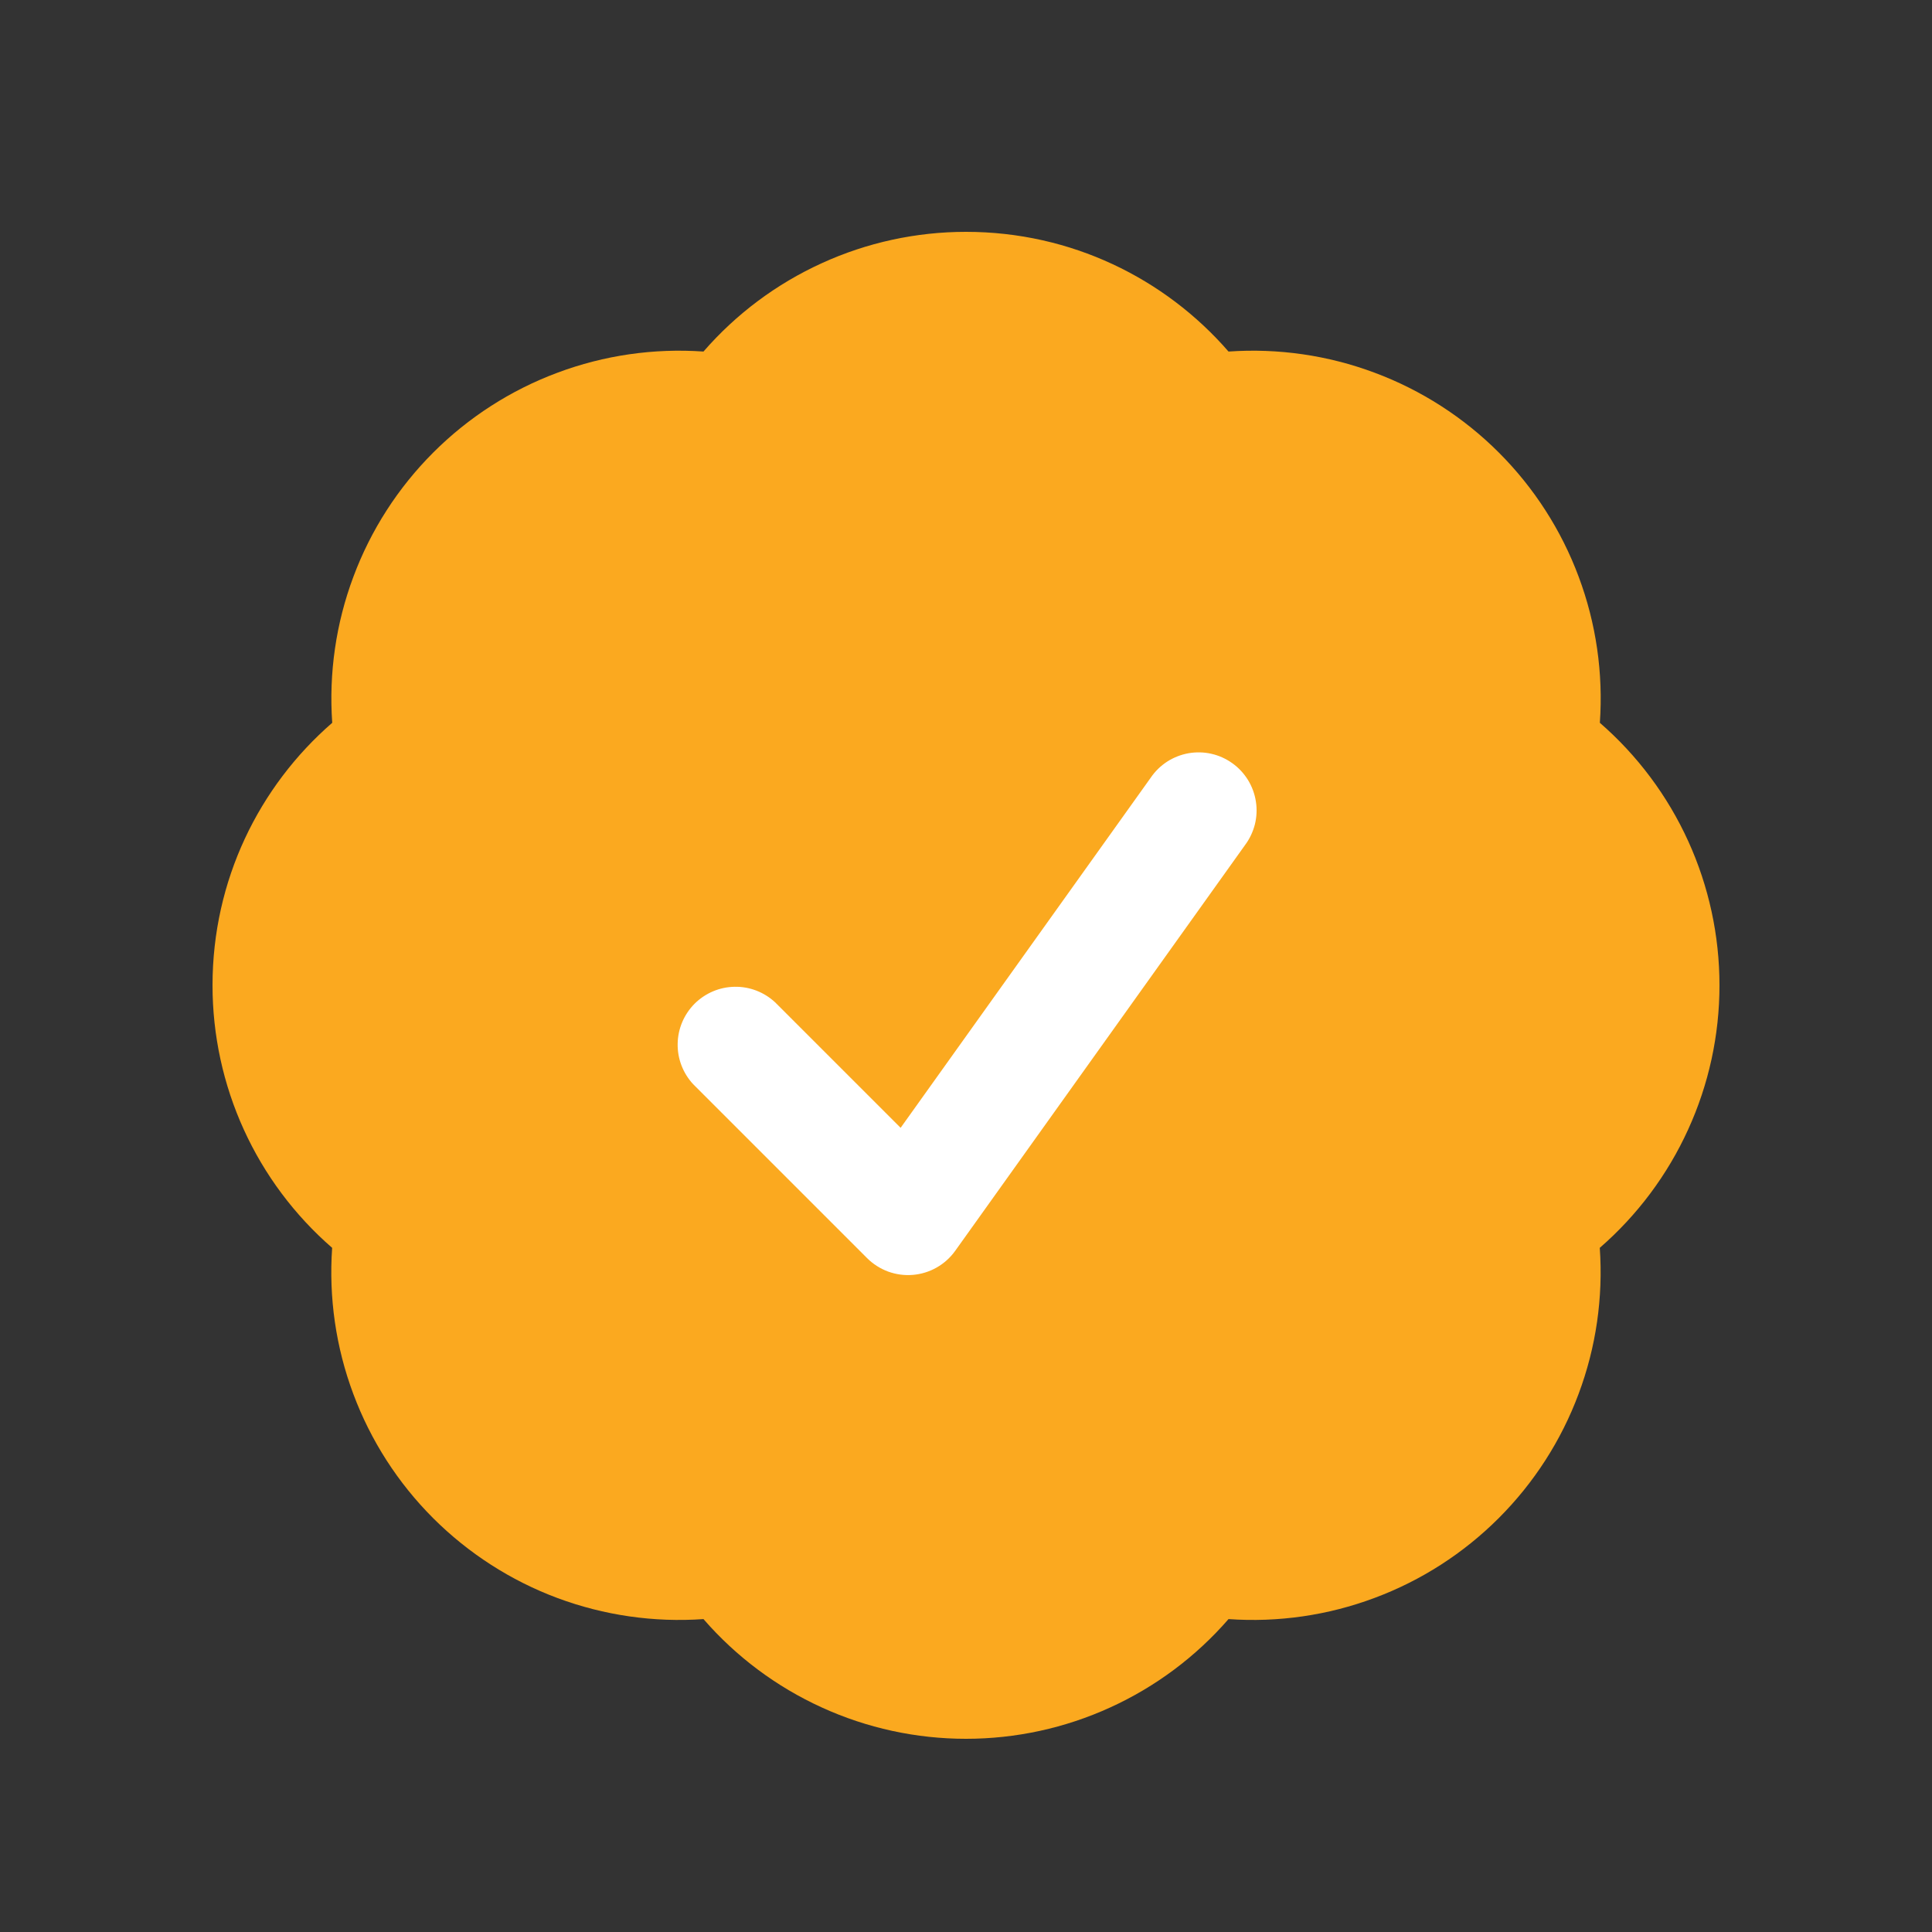 <svg xmlns="http://www.w3.org/2000/svg" fill="none" viewBox="0 0 25 25" height="25" width="25">
<rect x="0" y="0" width="25" height="25" fill="#333333" stroke="none"/>
<circle fill="white" r="6.078" cy="12.75" cx="12.5"></circle>
<path fill="#FBA91F" d="M9.103 4.549C9.525 4.063 10.047 3.673 10.633 3.406C11.219 3.138 11.856 3 12.5 3C13.857 3 15.073 3.6 15.897 4.549C16.54 4.504 17.184 4.597 17.788 4.823C18.391 5.048 18.939 5.4 19.395 5.856C19.85 6.311 20.203 6.859 20.428 7.463C20.654 8.066 20.747 8.711 20.702 9.353C21.188 9.775 21.578 10.297 21.845 10.883C22.112 11.469 22.25 12.106 22.25 12.75C22.25 13.394 22.112 14.031 21.844 14.617C21.577 15.203 21.187 15.725 20.701 16.147C20.746 16.79 20.653 17.434 20.427 18.037C20.202 18.641 19.849 19.189 19.394 19.644C18.939 20.099 18.391 20.452 17.787 20.677C17.184 20.903 16.54 20.996 15.897 20.951C15.475 21.437 14.953 21.827 14.367 22.094C13.781 22.362 13.144 22.5 12.5 22.5C11.856 22.5 11.219 22.362 10.633 22.094C10.047 21.827 9.525 21.437 9.103 20.951C8.46 20.996 7.816 20.903 7.212 20.678C6.609 20.453 6.061 20.1 5.605 19.645C5.149 19.189 4.797 18.641 4.572 18.038C4.346 17.434 4.253 16.79 4.298 16.147C3.812 15.725 3.422 15.203 3.155 14.617C2.888 14.031 2.75 13.394 2.75 12.75C2.75 11.393 3.35 10.177 4.299 9.353C4.254 8.711 4.347 8.066 4.573 7.463C4.798 6.859 5.151 6.311 5.606 5.856C6.061 5.401 6.609 5.048 7.213 4.823C7.816 4.597 8.461 4.504 9.103 4.549ZM16.11 10.936C16.17 10.856 16.213 10.765 16.238 10.668C16.262 10.571 16.267 10.47 16.251 10.371C16.236 10.273 16.201 10.178 16.149 10.093C16.096 10.008 16.028 9.934 15.946 9.876C15.865 9.818 15.773 9.776 15.675 9.754C15.578 9.732 15.477 9.73 15.379 9.747C15.28 9.765 15.186 9.802 15.102 9.856C15.018 9.911 14.946 9.981 14.89 10.064L11.654 14.594L10.03 12.97C9.888 12.838 9.7 12.765 9.505 12.769C9.311 12.772 9.126 12.851 8.988 12.988C8.851 13.126 8.772 13.311 8.769 13.505C8.765 13.7 8.838 13.888 8.97 14.03L11.22 16.28C11.297 16.357 11.39 16.416 11.492 16.454C11.594 16.491 11.703 16.506 11.812 16.497C11.92 16.488 12.025 16.456 12.12 16.402C12.215 16.348 12.297 16.274 12.36 16.186L16.11 10.936Z" clip-rule="evenodd" fill-rule="evenodd"></path>
</svg>
